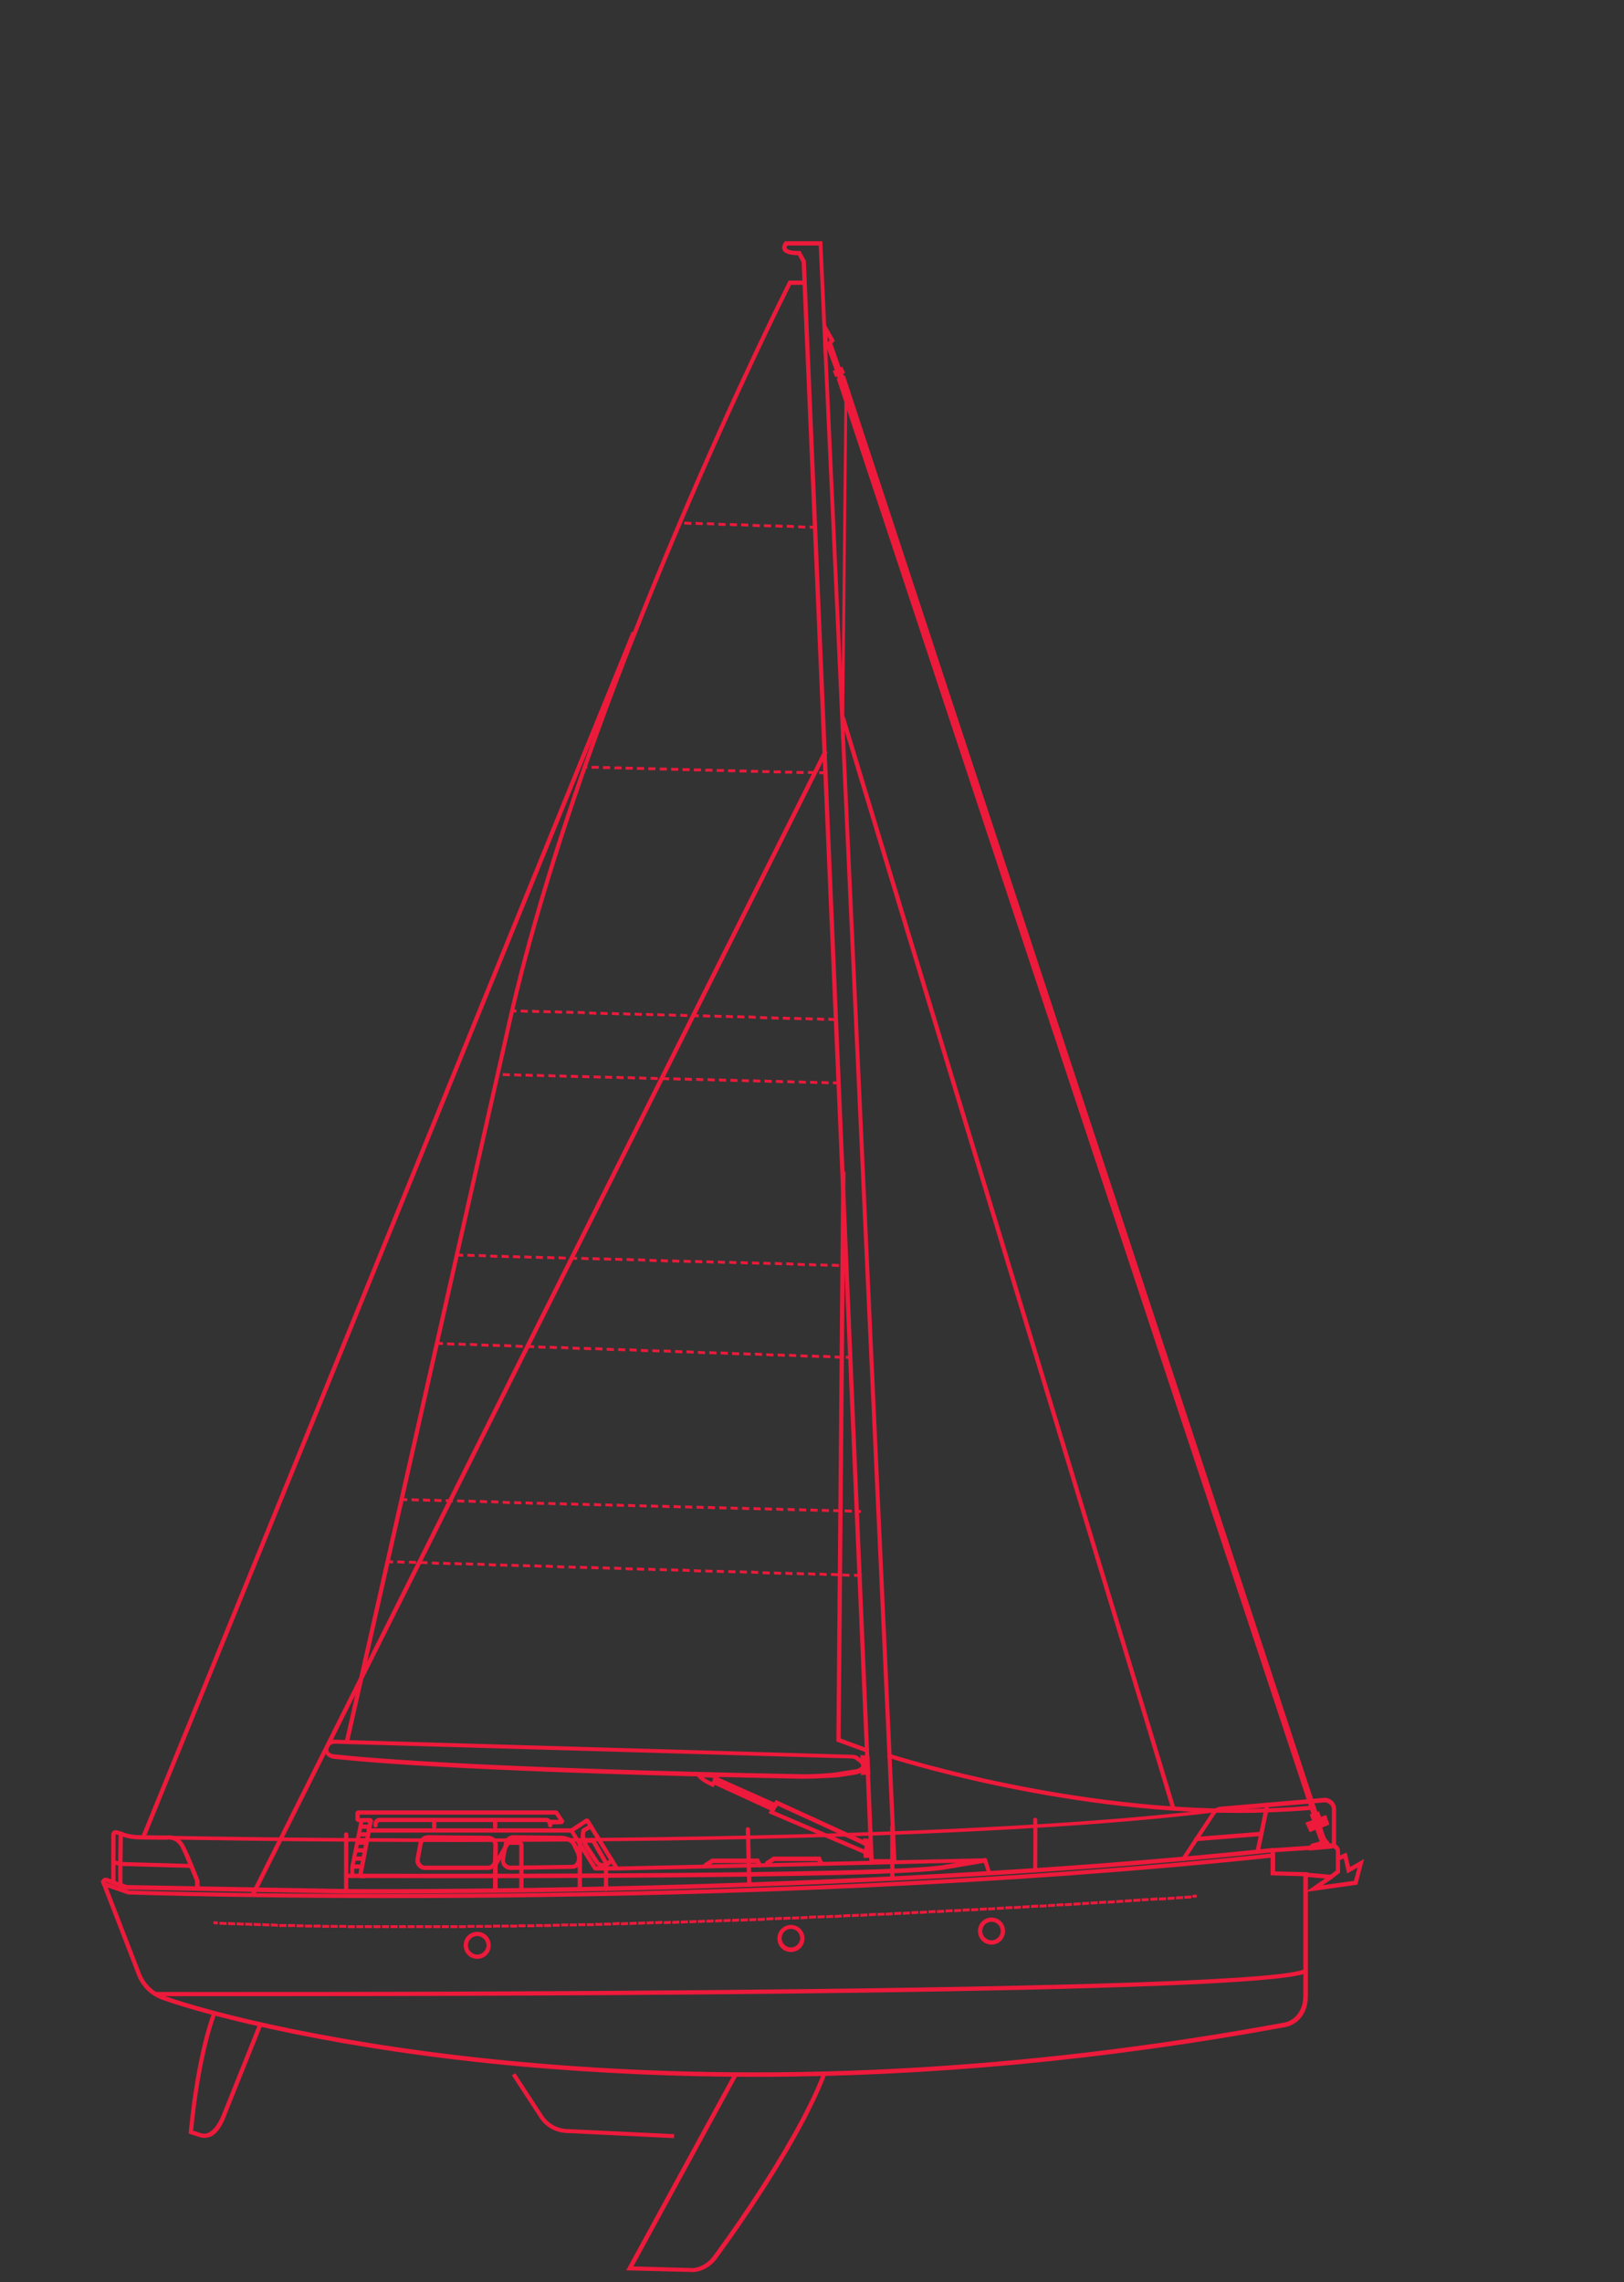 <?xml version="1.0" encoding="UTF-8"?>
<!-- Generator: Adobe Illustrator 26.0.1, SVG Export Plug-In . SVG Version: 6.00 Build 0)  -->
<svg xmlns="http://www.w3.org/2000/svg" xmlns:xlink="http://www.w3.org/1999/xlink" version="1.1" x="0px" y="0px" viewBox="0 0 570 800.8" style="enable-background:new 0 0 570 800.8;" xml:space="preserve">
<rect x="0" y="0" width="570" height="800.8" fill="#333333" stroke="none"/>
<style type="text/css">
	.st0{fill:#ED1A3B;stroke:#ED1A3B;stroke-width:0.5;stroke-miterlimit:10;}
	.st1{fill:none;stroke:#ED1A3B;stroke-width:0.5;stroke-linecap:round;stroke-linejoin:bevel;stroke-miterlimit:10;}
	.st2{fill:none;stroke:#ED1A3B;stroke-width:0.5;stroke-miterlimit:10;}
	.st3{fill:#FFFFFF;stroke:#ED1A3B;stroke-width:0.5;stroke-miterlimit:10;}
</style>
<g id="Layer_1">
</g>
<g id="Layer_2">
	<path class="st0" d="M265,728.5c-27.2,0-54.1-1.2-80.5-3.5c-64.7-5.7-110.5-17.5-127.4-23.5c-4.1-1.5-7.3-4.6-8.8-8.6l-12.6-32.6   l9.6,3.3c5,0.2,212.4,6.9,401.4-13l0.6-0.1v6.4l11.5,0.3v43.1c0,1.5-0.2,2.7-0.5,3.9c-1.9,6.3-7.5,6.9-7.5,6.9   C387.7,722.7,325.5,728.5,265,728.5z M37.4,661.9l11.8,30.6c1.4,3.7,4.4,6.7,8.2,8c16.8,6,62.6,17.7,127.1,23.4   c85.3,7.6,174.8,2.9,266-13.9c0.2,0,5-0.6,6.7-6.2c0.3-1.1,0.5-2.2,0.5-3.6v-42.1l-11.5-0.3v-6.2c-190.2,20-399,13-401.1,12.9   l-0.1,0L37.4,661.9z"></path>
	<path class="st0" d="M467.3,659.1l-9.2-0.8l0.1-1l8.8,0.8l2.1-1.6v-6.7c0-0.1,0.1-0.8-0.5-1.2c-0.7-0.6-2.4-0.6-4.6,0l-0.1,0   l-16.7,1.1v1.4h-1v-2.3l17.6-1.2c2.6-0.8,4.5-0.7,5.5,0.2c0.9,0.8,0.8,2,0.8,2l0,7.2L467.3,659.1z"></path>
	<path class="st0" d="M133.3,664.2c-7.4,0-11.5,0-11.8,0l-76.9-1.4c-1.1-0.2-6.6-2.3-7.4-2.7c-0.2,0-0.3,0.1-0.3,0.1   c-0.1,0.1,0,0.5,0.1,0.6l-0.9,0.5c-0.1-0.1-0.5-0.9-0.1-1.6c0.2-0.3,0.5-0.6,1.2-0.6l0.1,0l0.1,0c1.8,0.7,6.5,2.5,7.3,2.6l76.8,1.4   c1.7,0,175.3,1.4,325.2-14.4l0.1,1C319.4,663.2,174.9,664.2,133.3,664.2z"></path>
	<path class="st0" d="M69.7,662.7h-1v-2.6c0,0,0-0.1,0-0.1c-1-2.5-3.4-8.6-5-11.8c-1.8-3.5-5-3-5.1-2.9c-0.1,0-5.2,0-9.6-0.1   c-4.1-0.1-6.3-1.1-6.7-1.4l-0.1,0l-1.5-0.4c-0.2,0-0.3,0-0.3,0.1c-0.1,0.1-0.1,0.2-0.1,0.3v16.8h-1v-16.8c0-0.4,0.2-0.8,0.5-1.1   c0.3-0.3,0.8-0.3,1.2-0.2l1.5,0.4c0.1,0,0.2,0.1,0.3,0.1c0.3,0.2,2.3,1.1,6.2,1.2c4.4,0.1,9.5,0.1,9.5,0.1c0,0,4-0.7,6.1,3.5   c1.7,3.2,4.1,9.4,5.1,11.9c0.1,0.2,0.1,0.3,0.1,0.5V662.7z"></path>
	<path class="st0" d="M42.2,662c-0.4-0.2-0.7-0.3-0.3-18.6l1,0c-0.1,6.5-0.3,17.1-0.1,17.9l-0.4,0.1L42.2,662z"></path>
	<path class="st0" d="M67.1,655.2l-24.8-0.7c-0.8-0.2-2.3-0.5-2.7-0.5v-1c0.6,0,2.5,0.5,2.8,0.6l24.6,0.7L67.1,655.2z"></path>
	<path class="st0" d="M121.5,664.2c-0.3,0-0.5-0.2-0.5-0.5v-20c0-0.3,0.2-0.5,0.5-0.5s0.5,0.2,0.5,0.5v20   C122,663.9,121.8,664.2,121.5,664.2z"></path>
	<path class="st0" d="M173.8,664c-0.3,0-0.5-0.2-0.5-0.5v-9c0-0.2,0.1-0.4,0.2-0.6l4.1-7.1c0.2-0.4,0.7-0.7,1.2-0.7h3.4   c0.7,0,1.3,0.6,1.3,1.3v15.5c0,0.3-0.2,0.5-0.5,0.5s-0.5-0.2-0.5-0.5v-15.5c0-0.2-0.1-0.3-0.3-0.3h-3.4c-0.1,0-0.2,0.1-0.3,0.2   l-4.1,7.1c0,0,0,0.1,0,0.2v9C174.3,663.7,174.1,664,173.8,664z"></path>
	<path class="st0" d="M203.5,663.5c-0.3,0-0.5-0.2-0.5-0.5v-16.3c0-0.7,0.6-1.3,1.3-1.3h3.4c0.5,0,0.9,0.2,1.2,0.7l4.1,7.1   c0.1,0.2,0.2,0.4,0.2,0.7v9c0,0.3-0.2,0.5-0.5,0.5s-0.5-0.2-0.5-0.5v-9c0-0.1,0-0.1-0.1-0.2l-4.1-7.1c-0.1-0.1-0.2-0.2-0.3-0.2   h-3.4c-0.2,0-0.3,0.1-0.3,0.3V663C204,663.3,203.7,663.5,203.5,663.5z"></path>
	<path class="st0" d="M263,661.9c-0.3,0-0.5-0.2-0.5-0.5l-0.5-19.5c0-0.3,0.2-0.5,0.5-0.5c0.2,0,0.5,0.2,0.5,0.5l0.5,19.5   C263.5,661.6,263.3,661.8,263,661.9C263,661.9,263,661.9,263,661.9z"></path>
	<path class="st0" d="M313.2,659.7c-0.3,0-0.5-0.2-0.5-0.5V641c0-0.3,0.2-0.5,0.5-0.5s0.5,0.2,0.5,0.5v18.3   C313.7,659.5,313.5,659.7,313.2,659.7z"></path>
	<path class="st0" d="M363.4,656.7C363.4,656.7,363.4,656.7,363.4,656.7c-0.3,0-0.5-0.2-0.5-0.5c0-6.7,0.1-16.9,0-17.5   c-0.1-0.3,0.1-0.5,0.3-0.6c0.3-0.1,0.6,0.1,0.6,0.4c0,0.1,0.1,0.3,0,17.7C363.9,656.5,363.7,656.7,363.4,656.7z"></path>
	<path class="st0" d="M415.4,652.8c-0.1,0-0.2,0-0.3-0.1c-0.2-0.2-0.3-0.5-0.1-0.7l10.6-16.1c0.6-1,1.7-1.6,2.8-1.7l36.3-3.1   c1-0.1,2.1,0.3,2.8,1c0.8,0.7,1.2,1.7,1.2,2.8v12.7c0,0.3-0.2,0.5-0.5,0.5s-0.5-0.2-0.5-0.5v-12.7c0-0.8-0.3-1.5-0.9-2   c-0.6-0.5-1.3-0.8-2.1-0.7l-36.3,3.1c-0.8,0.1-1.6,0.5-2.1,1.2l-10.6,16.1C415.7,652.7,415.5,652.8,415.4,652.8z"></path>
	<path class="st0" d="M441.4,650.3c0,0-0.1,0-0.1,0c-0.3-0.1-0.4-0.3-0.4-0.6l3.4-16.5c0.1-0.3,0.3-0.4,0.6-0.4   c0.3,0.1,0.4,0.3,0.4,0.6l-3.4,16.5C441.8,650.1,441.6,650.3,441.4,650.3z"></path>
	<path class="st0" d="M419.9,645.8c-0.3,0-0.5-0.2-0.5-0.5c0-0.3,0.2-0.5,0.5-0.5l22.8-1.8c0.2,0,0.5,0.2,0.5,0.5   c0,0.3-0.2,0.5-0.5,0.5L419.9,645.8C420,645.8,420,645.8,419.9,645.8z"></path>
	<path class="st0" d="M158.7,658.8c-20.6,0-35.1-0.1-37.2-0.1c-0.3,0-0.5-0.2-0.5-0.5c0-0.3,0.2-0.5,0.5-0.5c0,0,0,0,0,0   c1.9,0,192.9,0.7,210.6-3.2l6.9-1.2l-122.5,2.8c0,0,0,0,0,0h-7.6l-0.4-0.2l-8.3-13.3l0.1-0.7l5.5-3.6l0.7,0.2l10.3,16.7l129.1-2.9   l0.1,1l-13.6,2.3C319.3,658.4,215.8,658.8,158.7,658.8z M209.1,655.1h6.5l-9.7-15.7l-4.7,3.1L209.1,655.1z"></path>
	<path class="st0" d="M347.3,657.8c-0.2,0-0.4-0.1-0.5-0.4l-1.5-4.6c-0.1-0.3,0.1-0.5,0.3-0.6c0.3-0.1,0.5,0.1,0.6,0.3l1.4,4.6   c0.1,0.3-0.1,0.5-0.3,0.6C347.4,657.8,347.3,657.8,347.3,657.8z"></path>
	<path class="st0" d="M126.4,658.8C126.3,658.8,126.3,658.8,126.4,658.8c-0.4-0.1-0.5-0.3-0.5-0.6l3.1-16l0.5-0.4h71   c0.3,0,0.5,0.2,0.5,0.5s-0.2,0.5-0.5,0.5h-70.6l-3,15.6C126.8,658.6,126.6,658.8,126.4,658.8z"></path>
	<path class="st0" d="M193.1,641c-0.3,0-0.5-0.2-0.5-0.5v-0.4c0-0.5-0.4-1-1-1h-58.3c-0.5,0-1,0.4-1,1v0.4c0,0.3-0.2,0.5-0.5,0.5   s-0.5-0.2-0.5-0.5v-0.4c0-1.1,0.9-2,2-2h58.3c1.1,0,2,0.9,2,2v0.4C193.6,640.8,193.4,641,193.1,641z"></path>
	<path class="st0" d="M123.7,658.8c-0.3,0-0.5-0.2-0.5-0.5v-3.2l3.3-16.5l0.5-0.4h3.2l0.5,0.6l-0.8,3.6c-0.1,0.3-0.3,0.4-0.6,0.4   c-0.3-0.1-0.4-0.3-0.4-0.6l0.6-3h-2.2l-3.2,16l0,3.1C124.2,658.6,124,658.8,123.7,658.8z"></path>
	<path class="st0" d="M152.4,641.5c-0.3,0-0.5-0.2-0.5-0.5v-2.3c0-0.3,0.2-0.5,0.5-0.5s0.5,0.2,0.5,0.5v2.3   C152.9,641.3,152.7,641.5,152.4,641.5z"></path>
	<path class="st0" d="M173.8,641.5c-0.3,0-0.5-0.2-0.5-0.5v-2.3c0-0.3,0.2-0.5,0.5-0.5s0.5,0.2,0.5,0.5v2.3   C174.3,641.3,174.1,641.5,173.8,641.5z"></path>
	<path class="st1" d="M127,638.7"></path>
	<path class="st0" d="M195,639.9c-2.5,0-2.5,0-2.6-0.3c-0.1-0.2,0-0.5,0.2-0.7c0.1,0,0.2-0.1,0.3-0.1c0.2,0,2.1,0,3.7,0l-1.6-2.3   h-69v1.6h0.2c0.3,0,0.5,0.2,0.5,0.5s-0.2,0.5-0.5,0.5h-0.7l-0.5-0.5v-2.6l0.5-0.5h69.7l0.4,0.2l2.2,3.3l-0.4,0.8   C196.5,639.9,195.7,639.9,195,639.9z"></path>
	<g>
		<g>
			
				<rect x="75.6" y="674.2" transform="matrix(6.010830e-02 -0.998 0.998 6.010830e-02 -602.234 709.844)" class="st0" width="0.5" height="1"></rect>
			<path class="st0" d="M143.3,676.3v-0.5l2,0l0,0.5L143.3,676.3z M142.3,676.3l-2,0l0-0.5l1.9,0L142.3,676.3z M139.3,676.3l-2,0     l0-0.5l2,0L139.3,676.3z M146.3,676.3l0-0.5l2,0l0,0.5L146.3,676.3z M136.3,676.3l-2,0l0-0.5l2,0L136.3,676.3z M149.3,676.3     l0-0.5l2,0l0,0.5L149.3,676.3z M133.3,676.3l-2,0l0-0.5l2,0L133.3,676.3z M152.3,676.3l0-0.5l2,0l0,0.5L152.3,676.3z      M130.3,676.3l-2,0l0-0.5l2,0L130.3,676.3z M155.3,676.3l0-0.5l2,0l0,0.5L155.3,676.3z M127.3,676.3l-2,0l0-0.5l2,0L127.3,676.3z      M158.3,676.3l0-0.5l2,0l0,0.5L158.3,676.3z M124.3,676.3l-2,0l0-0.5l2,0L124.3,676.3z M161.3,676.3l0-0.5l2,0l0,0.5L161.3,676.3     z M164.3,676.2l0-0.5l2,0l0,0.5L164.3,676.2z M121.3,676.2l-2,0l0-0.5l2,0L121.3,676.2z M167.3,676.2l0-0.5l2,0l0,0.5     L167.3,676.2z M118.3,676.2c-0.7,0-1.3,0-2,0l0-0.5c0.7,0,1.3,0,2,0L118.3,676.2z M170.3,676.2l0-0.5l2,0l0,0.5L170.3,676.2z      M115.3,676.2l-2,0l0-0.5l2,0L115.3,676.2z M173.3,676.1l0-0.5l2,0l0,0.5L173.3,676.1z M112.3,676.1l-2,0l0-0.5l2,0L112.3,676.1z      M176.3,676.1l0-0.5l2,0l0,0.5L176.3,676.1z M109.3,676.1l-2,0l0-0.5l2,0L109.3,676.1z M179.3,676.1l0-0.5l2,0l0,0.5L179.3,676.1     z M182.3,676l-0.1-0.5l2,0l0,0.5L182.3,676z M106.3,676l-2,0l0-0.5l2,0L106.3,676z M185.3,676l0-0.5l2,0l0,0.5L185.3,676z      M103.3,675.9l-2,0l0-0.5l2,0L103.3,675.9z M188.3,675.9l0-0.5l2,0l0,0.5L188.3,675.9z M100.3,675.9l-2,0l0-0.5l2,0L100.3,675.9z      M191.2,675.9l0-0.5l2,0l0,0.5L191.2,675.9z M194.2,675.8l0-0.5l2,0l0,0.5L194.2,675.8z M97.3,675.8l-2-0.1l0-0.5l2,0.1     L97.3,675.8z M197.2,675.7l0-0.5l2,0l0,0.5L197.2,675.7z M94.3,675.7l-2-0.1l0-0.5l2,0.1L94.3,675.7z M200.2,675.7l0-0.5l2,0     l0,0.5L200.2,675.7z M203.2,675.6l0-0.5l2,0l0,0.5L203.2,675.6z M91.3,675.6l-2-0.1l0-0.5l2,0.1L91.3,675.6z M206.2,675.6l0-0.5     l2,0l0,0.5L206.2,675.6z M88.3,675.5l-2-0.1l0-0.5l2,0.1L88.3,675.5z M209.2,675.5l0-0.5l2,0l0,0.5L209.2,675.5z M212.2,675.4     l0-0.5l2,0l0,0.5L212.2,675.4z M85.3,675.4c-0.7,0-1.4-0.1-2-0.1l0-0.5c0.6,0,1.3,0.1,2,0.1L85.3,675.4z M215.2,675.3l0-0.5     l2-0.1l0,0.5L215.2,675.3z M82.3,675.3l-2-0.1l0-0.5l2,0.1L82.3,675.3z M218.2,675.3l0-0.5l2-0.1l0,0.5L218.2,675.3z      M221.2,675.2l0-0.5l2-0.1l0,0.5L221.2,675.2z M79.3,675.2c-0.8,0-1.4-0.1-2-0.1l0-0.5c0.5,0,1.2,0.1,2,0.1L79.3,675.2z      M224.2,675.1l0-0.5l2-0.1l0,0.5L224.2,675.1z M227.2,675l0-0.5l2-0.1l0,0.5L227.2,675z M230.2,674.9l0-0.5l2-0.1l0,0.5     L230.2,674.9z M233.2,674.9l0-0.5l2-0.1l0,0.5L233.2,674.9z M236.2,674.8l0-0.5l2-0.1l0,0.5L236.2,674.8z M239.2,674.7l0-0.5     l2-0.1l0,0.5L239.2,674.7z M242.2,674.6l0-0.5l2-0.1l0,0.5L242.2,674.6z M245.2,674.5l0-0.5l2-0.1l0,0.5L245.2,674.5z      M248.2,674.4l0-0.5l2-0.1l0,0.5L248.2,674.4z M251.2,674.3l0-0.5l2-0.1l0,0.5L251.2,674.3z M254.2,674.2l0-0.5l2-0.1l0,0.5     L254.2,674.2z M257.2,674.1l0-0.5l2-0.1l0,0.5L257.2,674.1z M260.2,674l0-0.5l2-0.1l0,0.5L260.2,674z M263.2,673.9l0-0.5l2-0.1     l0,0.5L263.2,673.9z M266.2,673.8l0-0.5l2-0.1l0,0.5L266.2,673.8z M269.2,673.6l0-0.5l2-0.1l0,0.5L269.2,673.6z M272.2,673.5     l0-0.5l2-0.1l0,0.5L272.2,673.5z M275.2,673.4l0-0.5l2-0.1l0,0.5L275.2,673.4z M278.2,673.3l0-0.5l2-0.1l0,0.5L278.2,673.3z      M281.2,673.2l0-0.5l2-0.1l0,0.5L281.2,673.2z M284.2,673l0-0.5l2-0.1l0,0.5L284.2,673z M287.2,672.9l0-0.5l2-0.1l0,0.5     L287.2,672.9z M290.2,672.8l0-0.5l2-0.1l0,0.5L290.2,672.8z M293.2,672.7l0-0.5l2-0.1l0,0.5L293.2,672.7z M296.2,672.5l0-0.5     l2-0.1l0,0.5L296.2,672.5z M299.2,672.4l0-0.5l2-0.1l0,0.5L299.2,672.4z M302.2,672.3l0-0.5l2-0.1l0,0.5L302.2,672.3z      M305.2,672.1l0-0.5l2-0.1l0,0.5L305.2,672.1z M308.2,672l0-0.5l2-0.1l0,0.5L308.2,672z M311.1,671.9l0-0.5l2-0.1l0,0.5     L311.1,671.9z M314.1,671.7l0-0.5l2-0.1l0,0.5L314.1,671.7z M317.1,671.6l0-0.5l2-0.1l0,0.5L317.1,671.6z M320.1,671.4l0-0.5     l2-0.1l0,0.5L320.1,671.4z M323.1,671.3l0-0.5l2-0.1l0,0.5L323.1,671.3z M326.1,671.1l0-0.5l2-0.1l0,0.5L326.1,671.1z M329.1,671     l0-0.5l2-0.1l0,0.5L329.1,671z M332.1,670.8l0-0.5l2-0.1l0,0.5L332.1,670.8z M335.1,670.7l0-0.5l2-0.1l0,0.5L335.1,670.7z      M338.1,670.5l0-0.5l2-0.1l0,0.5L338.1,670.5z M341.1,670.4l0-0.5l2-0.1l0,0.5L341.1,670.4z M344.1,670.2l0-0.5l2-0.1l0,0.5     L344.1,670.2z M347.1,670.1l-0.1-0.5l2-0.1l0,0.5L347.1,670.1z M350.1,669.9l0-0.5l2-0.1l0,0.5L350.1,669.9z M353.1,669.7l0-0.5     l2-0.1l0,0.5L353.1,669.7z M356.1,669.6l0-0.5l2-0.1l0,0.5L356.1,669.6z M359.1,669.4l0-0.5l2-0.1l0,0.5L359.1,669.4z      M362.1,669.2l0-0.5l2-0.1l0,0.5L362.1,669.2z M365.1,669.1l0-0.5l2-0.1l0,0.5L365.1,669.1z M368.1,668.9l0-0.5l2-0.1l0,0.5     L368.1,668.9z M371,668.7l0-0.5l2-0.1l0,0.5L371,668.7z M374,668.6l0-0.5l2-0.1l0,0.5L374,668.6z M377,668.4l0-0.5l2-0.1l0,0.5     L377,668.4z M380,668.2l0-0.5l2-0.1l0,0.5L380,668.2z M383,668l0-0.5l2-0.1l0,0.5L383,668z M386,667.8l0-0.5l2-0.1l0,0.5     L386,667.8z M389,667.7l0-0.5l2-0.1l0,0.5L389,667.7z M392,667.5l0-0.5l2-0.1l0,0.5L392,667.5z M395,667.3l0-0.5l2-0.1l0,0.5     L395,667.3z M398,667.1l0-0.5l2-0.1l0,0.5L398,667.1z M401,666.9l-0.1-0.5l2-0.1l0,0.5L401,666.9z M404,666.7l0-0.5l2-0.1l0,0.5     L404,666.7z M407,666.6l0-0.5l2-0.1l0,0.5L407,666.6z M410,666.4l0-0.5l2-0.1l0,0.5L410,666.4z M413,666.2l0-0.5l2-0.1l0,0.5     L413,666.2z M415.9,666l0-0.5l2-0.1l0,0.5L415.9,666z"></path>
			
				<rect x="418.9" y="665.3" transform="matrix(0.998 -5.849342e-02 5.849342e-02 0.998 -38.21 25.674)" class="st0" width="1" height="0.5"></rect>
		</g>
	</g>
	<path class="st0" d="M167.5,687.1c-2.5,0-4.5-2-4.5-4.5s2-4.5,4.5-4.5s4.5,2,4.5,4.5S170,687.1,167.5,687.1z M167.5,679.1   c-2,0-3.5,1.6-3.5,3.5s1.6,3.5,3.5,3.5s3.5-1.6,3.5-3.5S169.4,679.1,167.5,679.1z"></path>
	<path class="st0" d="M277.6,684.7c-2.5,0-4.5-2-4.5-4.5s2-4.5,4.5-4.5s4.5,2,4.5,4.5S280.1,684.7,277.6,684.7z M277.6,676.6   c-2,0-3.5,1.6-3.5,3.5s1.6,3.5,3.5,3.5s3.5-1.6,3.5-3.5S279.6,676.6,277.6,676.6z"></path>
	<path class="st0" d="M348,682.1c-2.5,0-4.5-2-4.5-4.5s2-4.5,4.5-4.5s4.5,2,4.5,4.5S350.5,682.1,348,682.1z M348,674.1   c-2,0-3.5,1.6-3.5,3.5s1.6,3.5,3.5,3.5s3.5-1.6,3.5-3.5S350,674.1,348,674.1z"></path>
	<path class="st0" d="M71.7,749.9c-1,0-1.6-0.3-1.7-0.3l-3.5-1.1l0-0.4c2.8-28.7,8.2-41.7,8.3-41.9l0.9,0.4   c-0.1,0.1-5.4,13-8.2,41.2l2.8,0.9c0.1,0,1.3,0.6,2.9-0.1c2-0.9,3.8-3.4,5.2-7.2l12.5-31.2l0.9,0.4l-12.5,31.2   c-1.5,4.2-3.4,6.9-5.7,7.8C72.9,749.8,72.3,749.9,71.7,749.9z"></path>
	<path class="st2" d="M289.3,727.6"></path>
	<path class="st0" d="M243.3,797C243.3,797,243.3,797,243.3,797l-23.1-0.6l37.5-68.7l0.9,0.5l-36.7,67.3l21.4,0.6   c0,0,3.8-0.1,6.9-3.9c0.3-0.4,28.3-37.9,38.6-64.6l0.9,0.4c-10.3,26.9-38.4,64.5-38.7,64.9C247.7,796.9,243.5,797,243.3,797z"></path>
	<path class="st2" d="M289.3,727.6"></path>
	<path class="st0" d="M129.7,641.5c-1.4,0-3-0.1-3.2,0l-0.4-0.9c0.1-0.1,0.3-0.2,3.6-0.1L129.7,641.5z"></path>
	<path class="st0" d="M129.3,644.2c-1.4,0-3-0.1-3.2,0l-0.4-0.9c0.1-0.1,0.3-0.2,3.6-0.1L129.3,644.2z"></path>
	<path class="st0" d="M128.4,649.8c-1.4,0-3-0.1-3.2,0l-0.4-0.9c0.1-0.1,0.3-0.2,3.6-0.1L128.4,649.8z"></path>
	<path class="st0" d="M127.6,652.7c-1.4,0-3-0.1-3.2,0l-0.4-0.9c0.1-0.1,0.3-0.2,3.6-0.1L127.6,652.7z"></path>
	<path class="st0" d="M127.3,655.5c-1.4,0-3-0.1-3.2,0l-0.4-0.9c0.1-0.1,0.3-0.2,3.6-0.1L127.3,655.5z"></path>
	<path class="st0" d="M128.7,647.1c-1.4,0-3-0.1-3.2,0l-0.4-0.9c0.1-0.1,0.3-0.2,3.6-0.1L128.7,647.1z"></path>
	<path class="st0" d="M171.2,655.9h-22c-0.9,0-1.8-0.4-2.4-1.1c-0.6-0.7-0.9-1.6-0.7-2.6l1-5.4c0.3-1.5,1.6-2.6,3.1-2.6l21.2,0.2   c0.8,0,1.6,0.3,2.2,0.9c0.6,0.6,0.9,1.4,0.9,2.3l-0.1,5.3C174.3,654.5,172.9,655.9,171.2,655.9z M150.2,645.2c-1,0-1.9,0.7-2.1,1.8   l-1,5.4c-0.1,0.6,0.1,1.3,0.5,1.7c0.4,0.5,1,0.8,1.6,0.8h22c1.2,0,2.1-0.9,2.1-2.1l0.1-5.3c0-0.6-0.2-1.1-0.6-1.5   c-0.4-0.4-0.9-0.6-1.5-0.6L150.2,645.2C150.2,645.2,150.2,645.2,150.2,645.2z"></path>
	<path class="st0" d="M179.2,655.9c-0.9,0-1.8-0.4-2.4-1.1c-0.6-0.7-0.8-1.6-0.7-2.6l1-5.4c0.3-1.5,1.6-2.6,3.1-2.6c0,0,0,0,0,0   l16.6,0.2c1.3,0,4.1,0.5,5.1,2.4l1.5,3.1c0.6,1.3,0.7,2.7,0.1,3.8c-0.4,0.9-1,1.5-1.8,1.7c-0.3,0.1-0.5,0.1-0.8,0.1L179.2,655.9z    M180.1,645.2c-1,0-1.9,0.7-2.1,1.8l-1,5.4c-0.1,0.6,0.1,1.3,0.5,1.7c0.4,0.5,1,0.8,1.6,0.8l21.6-0.3c0.2,0,0.4,0,0.6-0.1   c0.5-0.1,0.9-0.5,1.2-1.2c0.4-0.9,0.3-2-0.1-3l-1.5-3.1c-0.7-1.3-2.9-1.8-4.2-1.8L180.1,645.2C180.1,645.2,180.1,645.2,180.1,645.2   z"></path>
	<path class="st0" d="M161.2,646.1c-58.7,0-102.2-0.9-102.8-0.9l0-0.8c0.7,0,66,1.4,144.7,0.8c72.6-0.6,171.8-3,231.7-11.3l0.1,0.7   c-60,8.3-159.2,10.8-231.8,11.3C188.6,646,174.5,646.1,161.2,646.1z"></path>
	<path class="st0" d="M211.6,655c-1.4,0-2.3-1-2.4-1.1l-3.5-5.2c-2.6-3.9-1.3-6.6-1.3-6.7l0.1-0.1l2.6-1.5c0.2-0.1,0.5,0,0.7,0.2   s0,0.5-0.2,0.7l-2.3,1.3c-0.2,0.5-0.7,2.5,1.3,5.5l3.4,5.2l0,0c0,0,0.6,0.7,1.6,0.7c0,0,0,0,0,0c0.9,0,1.8-0.6,2.7-1.7   c0.2-0.2,0.5-0.2,0.7-0.1c0.2,0.2,0.2,0.5,0.1,0.7C214,654.4,212.8,655,211.6,655C211.6,655,211.6,655,211.6,655z"></path>
	<path class="st0" d="M266.5,655c-0.2,0-0.4-0.1-0.5-0.3l-0.5-1.2h-15.3l-2.3,1.4c-0.2,0.1-0.5,0.1-0.7-0.2   c-0.1-0.2-0.1-0.5,0.2-0.7l2.5-1.6h16.3l0.8,1.8c0.1,0.3,0,0.5-0.3,0.7C266.6,655,266.5,655,266.5,655z"></path>
	<path class="st0" d="M288.1,654.3c-0.2,0-0.4-0.1-0.5-0.3l-0.5-1.2h-15.3l-2.3,1.4c-0.2,0.1-0.5,0.1-0.7-0.2   c-0.1-0.2-0.1-0.5,0.2-0.7l2.5-1.6h16.3l0.8,1.8c0.1,0.3,0,0.5-0.3,0.7C288.3,654.3,288.2,654.3,288.1,654.3z"></path>
	<path class="st0" d="M314.4,653.6h-9L304,619L281.6,91.9l-1.4-2.6c-3,0-4.8-0.6-5.3-1.7c-0.5-1.2,0.6-2.5,0.6-2.5l0.1-0.2h12.8   l0,0.5L314.4,653.6z M306.4,652.6h7L287.6,85.9h-11.4c-0.2,0.3-0.5,0.8-0.3,1.3c0.2,0.3,0.9,1.2,4.6,1.1l0.3,0l1.8,3.3l0,0.1   L306.4,652.6z"></path>
	<path class="st0" d="M282.2,623.9c-0.4,0-0.8,0-1.1,0c-108.5-2.1-150.1-5.5-162.9-6.9l-0.4,0c-2.7-0.3-3.5-1.6-3.6-2.7   c-0.1-0.9,0.2-1.8,0.8-2.5c0.7-0.7,1.6-1.2,2.7-1.1l181.7,5.3c0.6,0,1.2,0.2,1.7,0.6c1.9,1.3,2.8,2.4,2.6,3.5   c-0.2,1.4-2.1,2-2.9,2.2c-0.1,0-0.2,0-0.3,0.1l-6.3,1C291.3,623.6,285.7,623.9,282.2,623.9z M117.4,611.6c-0.7,0-1.4,0.3-1.8,0.8   c-0.4,0.5-0.6,1.1-0.6,1.7c0,0.4,0.2,1.6,2.7,1.8l0.4,0c12.8,1.4,54.4,4.8,162.8,6.9c3.2,0.1,9.9-0.2,12.9-0.7l6.3-1   c0.1,0,0.1,0,0.2,0c1-0.2,2.1-0.7,2.2-1.4c0.1-0.4-0.1-1.2-2.2-2.5c-0.4-0.2-0.8-0.4-1.2-0.4L117.4,611.6   C117.5,611.6,117.5,611.6,117.4,611.6z"></path>
	<path class="st0" d="M303.4,651.7l-0.2-2.3h0.7v-1.8l-0.9-0.4l0.2-1.9l2.6,0.3l0.3,6L303.4,651.7z M304.3,650.3l0,0.3l0.8,0   l-0.2-3.7v3.5H304.3z M304.1,646.5l0.8,0.4l0-0.5l-0.8-0.1L304.1,646.5z"></path>
	<path class="st0" d="M302.4,622.6l0.1-2.2l0.5-0.1v-1.9l-0.9-0.4l0.2-1.9l2.6,0.3l0.3,6L302.4,622.6z M303.4,621.2l0,0.3l0.8,0   l-0.2-3.7v3.4L303.4,621.2z M303.1,617.4l0.8,0.4l0-0.5l-0.8-0.1L303.1,617.4z"></path>
	<path class="st0" d="M304.1,650.6l-34-14.5l0.5-1l-19.8-9.1l-0.5,0.8l-0.4-0.2c-0.4-0.2-4.2-1.8-5.1-3.6l-0.4-0.7l5.5,0.1l2.5,0.8   l-0.5,0.7l19.9,8.9l0.6-0.9l0.4,0.2l32.1,14.7L304.1,650.6z M271.5,635.7l31.9,13.6l0.4-1.8l-30.9-14.2l-0.6,0.9l-21.9-9.8l0.4-0.6   l-1.1-0.3l-3.4-0.1c0.9,0.9,2.6,1.8,3.6,2.2l0.5-0.8l21.6,9.8L271.5,635.7z"></path>
	<path class="st0" d="M122.2,611.5l-1-0.2l57.4-253.8c26.6-116.5,97.5-257.1,98.2-258.5l0.1-0.3l5.5,0l0,1l-4.9,0   c-3.5,7-72,144.2-98,258L122.2,611.5z"></path>
	<path class="st0" d="M289.3,123.2l-0.2-10l3.6,6.3L289.3,123.2z M290.2,117.1l0.1,3.6l1.2-1.3L290.2,117.1z"></path>
	<g>
		<polygon class="st3" points="290.7,121.3 293.9,130.3 293.2,130.6 293.6,131.4 294.2,131.2 294.8,132.9 295.9,132.6 295.1,130.8     295.8,130.5 295.4,129.6 294.7,130 291.4,120.5   "></polygon>
		<path class="st0" d="M294.5,133.5l-0.6-1.7l-0.6,0.2l-0.7-1.7l0.7-0.3l-3.2-8.8l1.4-1.7l3.4,9.8l0.6-0.3l0.8,1.7l-0.7,0.3l0.8,1.8    L294.5,133.5z M294.8,131.3l0.3,1l0,0L294.8,131.3z"></path>
	</g>
	<polygon class="st0" points="296.4,132.1 294,133.1 460.7,636.9 462.3,636.4  "></polygon>
	<path class="st0" d="M461.8,641.7c0,0-2.1,1-2,0.9l-1.3-2.9l2.3-0.8l-0.8-2.1l2.8-0.9l0.7,1.9l1.8-0.6l1,2.9l-2.5,1   c0,0,1,3.9,1.8,4.6s1.7,2.7,1.7,2.7l-7.6,0.7c0,0-0.2-1.8,1.3-2.1c1.5-0.3,2.5-0.7,2.5-0.7L461.8,641.7z"></path>
	
		<rect x="237" y="199.8" transform="matrix(9.765159e-03 -1 1 9.765159e-03 93.354 494.464)" class="st0" width="118.7" height="0.5"></rect>
	<path class="st0" d="M286.4,185.3l-2-0.1l0-0.5l2,0.1L286.4,185.3z M282.4,185.2l-2-0.1l0-0.5l2,0.1L282.4,185.2z M278.4,185   l-2-0.1l0-0.5l2,0.1L278.4,185z M274.4,184.9l-2-0.1l0-0.5l2,0.1L274.4,184.9z M270.4,184.8l-2-0.1l0-0.5l2,0.1L270.4,184.8z    M266.4,184.7l-2-0.1l0-0.5l2,0.1L266.4,184.7z M262.4,184.5l-2-0.1l0-0.5l2,0.1L262.4,184.5z M258.4,184.4l-2-0.1l0-0.5l2,0.1   L258.4,184.4z M254.4,184.3l-2-0.1l0-0.5l2,0.1L254.4,184.3z M250.4,184.1l-2-0.1l0-0.5l2,0.1L250.4,184.1z M246.4,184l-2-0.1   l0-0.5l2,0.1L246.4,184z M242.4,183.9l-2-0.1l0-0.5l2,0.1L242.4,183.9z"></path>
	<path class="st0" d="M289.8,271.4l-2,0l0-0.5l2,0L289.8,271.4z M285.8,271.3l-2,0l0-0.5l2,0L285.8,271.3z M281.8,271.3l-2,0l0-0.5   l2,0L281.8,271.3z M277.8,271.2l-2,0l0-0.5l2,0L277.8,271.2z M273.8,271.1l-2,0l0-0.5l2,0L273.8,271.1z M269.8,271l-2,0l0-0.5l2,0   L269.8,271z M265.8,270.9l-2,0l0-0.5l2,0L265.8,270.9z M261.8,270.8l-2,0l0-0.5l2,0L261.8,270.8z M257.8,270.7l-2,0l0-0.5l2,0   L257.8,270.7z M253.8,270.6l-2,0l0-0.5l2,0L253.8,270.6z M249.8,270.5l-2,0l0-0.5l2,0L249.8,270.5z M245.8,270.4l-2,0l0-0.5l2,0   L245.8,270.4z M241.8,270.3l-2,0l0-0.5l2,0L241.8,270.3z M237.8,270.2l-2,0l0-0.5l2,0L237.8,270.2z M233.8,270.1l-2,0l0-0.5l2,0   L233.8,270.1z M229.8,270l-2,0l0-0.5l2,0L229.8,270z M225.8,269.9l-2,0l0-0.5l2,0L225.8,269.9z M221.8,269.8l-2,0l0-0.5l2,0   L221.8,269.8z M217.9,269.7l-2,0l0-0.5l2,0L217.9,269.7z M213.9,269.6l-2,0l0-0.5l2,0L213.9,269.6z M209.9,269.5l-2,0l0-0.5l2,0   L209.9,269.5z M205.9,269.4l-0.8,0l0-0.5l0.8,0L205.9,269.4z"></path>
	<path class="st0" d="M293,358l-2-0.1l0-0.5l2,0.1L293,358z M289,357.9l-2-0.1l0-0.5l2,0.1L289,357.9z M285,357.8l-2-0.1l0-0.5   l2,0.1L285,357.8z M281,357.7l-2-0.1l0-0.5l2,0.1L281,357.7z M277,357.6l-2-0.1l0-0.5l2,0.1L277,357.6z M273,357.5l-2-0.1l0-0.5   l2,0.1L273,357.5z M269,357.4l-2-0.1l0-0.5l2,0.1L269,357.4z M265,357.2l-2-0.1l0-0.5l2,0.1L265,357.2z M261,357.1l-2-0.1l0-0.5   l2,0.1L261,357.1z M257,357l-2-0.1l0-0.5l2,0.1L257,357z M253,356.9l-2-0.1l0-0.5l2,0.1L253,356.9z M249,356.8l-2-0.1l0-0.5l2,0.1   L249,356.8z M245,356.7l-2-0.1l0-0.5l2,0.1L245,356.7z M241,356.6l-2-0.1l0-0.5l2,0.1L241,356.6z M237,356.5l-2-0.1l0-0.5l2,0.1   L237,356.5z M233,356.4l-2-0.1l0-0.5l2,0.1L233,356.4z M229,356.3l-2-0.1l0-0.5l2,0.1L229,356.3z M225,356.2l-2-0.1l0-0.5l2,0.1   L225,356.2z M221,356.1l-2-0.1l0-0.5l2,0.1L221,356.1z M217,356l-2-0.1l0-0.5l2,0.1L217,356z M213,355.9l-2-0.1l0-0.5l2,0.1   L213,355.9z M209,355.8l-2-0.1l0-0.5l2,0.1L209,355.8z M205,355.6l-2-0.1l0-0.5l2,0.1L205,355.6z M201,355.5l-2-0.1l0-0.5l2,0.1   L201,355.5z M197,355.4l-2-0.1l0-0.5l2,0.1L197,355.4z M193,355.3l-2-0.1l0-0.5l2,0.1L193,355.3z M189,355.2l-2-0.1l0-0.5l2,0.1   L189,355.2z M185,355.1l-2-0.1l0-0.5l2,0.1L185,355.1z M181,355l-1.2,0l0-0.5l1.2,0L181,355z"></path>
	<path class="st0" d="M294.6,380.3l-2-0.1l0-0.5l2,0.1L294.6,380.3z M290.6,380.2l-2-0.1l0-0.5l2,0.1L290.6,380.2z M286.6,380.1   l-2-0.1l0-0.5l2,0.1L286.6,380.1z M282.6,380l-2-0.1l0-0.5l2,0.1L282.6,380z M278.6,379.9l-2-0.1l0-0.5l2,0.1L278.6,379.9z    M274.6,379.8l-2-0.1l0-0.5l2,0.1L274.6,379.8z M270.6,379.7l-2-0.1l0-0.5l2,0.1L270.6,379.7z M266.6,379.6l-2-0.1l0-0.5l2,0.1   L266.6,379.6z M262.6,379.5l-2-0.1l0-0.5l2,0.1L262.6,379.5z M258.6,379.4l-2-0.1l0-0.5l2,0.1L258.6,379.4z M254.6,379.3l-2-0.1   l0-0.5l2,0.1L254.6,379.3z M250.6,379.2l-2-0.1l0-0.5l2,0.1L250.6,379.2z M246.6,379.1l-2-0.1l0-0.5l2,0.1L246.6,379.1z M242.6,379   l-2-0.1l0-0.5l2,0.1L242.6,379z M238.6,378.9l-2-0.1l0-0.5l2,0.1L238.6,378.9z M234.6,378.8l-2-0.1l0-0.5l2,0.1L234.6,378.8z    M230.6,378.7l-2-0.1l0-0.5l2,0.1L230.6,378.7z M226.6,378.6l-2-0.1l0-0.5l2,0.1L226.6,378.6z M222.6,378.5l-2-0.1l0-0.5l2,0.1   L222.6,378.5z M218.6,378.4l-2-0.1l0-0.5l2,0.1L218.6,378.4z M214.6,378.3l-2-0.1l0-0.5l2,0.1L214.6,378.3z M210.6,378.2l-2-0.1   l0-0.5l2,0.1L210.6,378.2z M206.6,378.1l-2-0.1l0-0.5l2,0.1L206.6,378.1z M202.6,378l-2-0.1l0-0.5l2,0.1L202.6,378z M198.6,377.9   l-2-0.1l0-0.5l2,0.1L198.6,377.9z M194.7,377.8l-2-0.1l0-0.5l2,0.1L194.7,377.8z M190.7,377.7l-2-0.1l0-0.5l2,0.1L190.7,377.7z    M186.7,377.6l-2-0.1l0-0.5l2,0.1L186.7,377.6z M182.7,377.5l-2-0.1l0-0.5l2,0.1L182.7,377.5z M178.7,377.4l-2-0.1l0-0.5l2,0.1   L178.7,377.4z"></path>
	<path class="st0" d="M297.2,444.4l-1,0l0-0.5l1,0L297.2,444.4z M294.2,444.3l-2-0.1l0-0.5l2,0.1L294.2,444.3z M290.2,444.2l-2-0.1   l0-0.5l2,0.1L290.2,444.2z M286.2,444.1l-2-0.1l0-0.5l2,0.1L286.2,444.1z M282.2,444l-2-0.1l0-0.5l2,0.1L282.2,444z M278.2,443.8   l-2-0.1l0-0.5l2,0.1L278.2,443.8z M274.2,443.7l-2-0.1l0-0.5l2,0.1L274.2,443.7z M270.2,443.6l-2-0.1l0-0.5l2,0.1L270.2,443.6z    M266.2,443.5l-2-0.1l0-0.5l2,0.1L266.2,443.5z M262.2,443.4l-2-0.1l0-0.5l2,0.1L262.2,443.4z M258.2,443.3l-2-0.1l0-0.5l2,0.1   L258.2,443.3z M254.2,443.2l-2-0.1l0-0.5l2,0.1L254.2,443.2z M250.2,443.1l-2-0.1l0-0.5l2,0.1L250.2,443.1z M246.2,443l-2-0.1   l0-0.5l2,0.1L246.2,443z M242.2,442.9l-2-0.1l0-0.5l2,0.1L242.2,442.9z M238.2,442.8l-2-0.1l0-0.5l2,0.1L238.2,442.8z M234.2,442.7   l-2-0.1l0-0.5l2,0.1L234.2,442.7z M230.2,442.6l-2-0.1l0-0.5l2,0.1L230.2,442.6z M226.2,442.4l-2-0.1l0-0.5l2,0.1L226.2,442.4z    M222.2,442.3l-2-0.1l0-0.5l2,0.1L222.2,442.3z M218.2,442.2l-2-0.1l0-0.5l2,0.1L218.2,442.2z M214.2,442.1l-2-0.1l0-0.5l2,0.1   L214.2,442.1z M210.2,442l-2-0.1l0-0.5l2,0.1L210.2,442z M206.3,441.9l-2-0.1l0-0.5l2,0.1L206.3,441.9z M202.3,441.8l-2-0.1l0-0.5   l2,0.1L202.3,441.8z M198.3,441.7l-2-0.1l0-0.5l2,0.1L198.3,441.7z M194.3,441.6l-2-0.1l0-0.5l2,0.1L194.3,441.6z M190.3,441.5   l-2-0.1l0-0.5l2,0.1L190.3,441.5z M186.3,441.4l-2-0.1l0-0.5l2,0.1L186.3,441.4z M182.3,441.3l-2-0.1l0-0.5l2,0.1L182.3,441.3z    M178.3,441.2l-2-0.1l0-0.5l2,0.1L178.3,441.2z M174.3,441.1l-2-0.1l0-0.5l2,0.1L174.3,441.1z M170.3,440.9l-2-0.1l0-0.5l2,0.1   L170.3,440.9z M166.3,440.8l-2-0.1l0-0.5l2,0.1L166.3,440.8z M162.3,440.7l-2-0.1l0-0.5l2,0.1L162.3,440.7z"></path>
	<path class="st0" d="M298.7,476.6l-1.6-0.1l0-0.5l1.6,0.1L298.7,476.6z M295.2,476.5l-2-0.1l0-0.5l2,0.1L295.2,476.5z M291.2,476.3   l-2-0.1l0-0.5l2,0.1L291.2,476.3z M287.2,476.2l-2-0.1l0-0.5l2,0.1L287.2,476.2z M283.2,476.1l-2-0.1l0-0.5l2,0.1L283.2,476.1z    M279.2,475.9l-2-0.1l0-0.5l2,0.1L279.2,475.9z M275.2,475.8l-2-0.1l0-0.5l2,0.1L275.2,475.8z M271.2,475.7l-2-0.1l0-0.5l2,0.1   L271.2,475.7z M267.2,475.5l-2-0.1l0-0.5l2,0.1L267.2,475.5z M263.2,475.4l-2-0.1l0-0.5l2,0.1L263.2,475.4z M259.2,475.3l-2-0.1   l0-0.5l2,0.1L259.2,475.3z M255.2,475.1l-2-0.1l0-0.5l2,0.1L255.2,475.1z M251.2,475l-2-0.1l0-0.5l2,0.1L251.2,475z M247.2,474.9   l-2-0.1l0-0.5l2,0.1L247.2,474.9z M243.2,474.7l-2-0.1l0-0.5l2,0.1L243.2,474.7z M239.2,474.6l-2-0.1l0-0.5l2,0.1L239.2,474.6z    M235.2,474.4l-2-0.1l0-0.5l2,0.1L235.2,474.4z M231.2,474.3l-2-0.1l0-0.5l2,0.1L231.2,474.3z M227.2,474.2l-2-0.1l0-0.5l2,0.1   L227.2,474.2z M223.2,474l-2-0.1l0-0.5l2,0.1L223.2,474z M219.2,473.9l-2-0.1l0-0.5l2,0.1L219.2,473.9z M215.2,473.8l-2-0.1l0-0.5   l2,0.1L215.2,473.8z M211.2,473.6l-2-0.1l0-0.5l2,0.1L211.2,473.6z M207.2,473.5l-2-0.1l0-0.5l2,0.1L207.2,473.5z M203.2,473.4   l-2-0.1l0-0.5l2,0.1L203.2,473.4z M199.2,473.2l-2-0.1l0-0.5l2,0.1L199.2,473.2z M195.2,473.1l-2-0.1l0-0.5l2,0.1L195.2,473.1z    M191.2,473l-2-0.1l0-0.5l2,0.1L191.2,473z M187.2,472.8l-2-0.1l0-0.5l2,0.1L187.2,472.8z M183.2,472.7l-2-0.1l0-0.5l2,0.1   L183.2,472.7z M179.2,472.5l-2-0.1l0-0.5l2,0.1L179.2,472.5z M175.2,472.4l-2-0.1l0-0.5l2,0.1L175.2,472.4z M171.2,472.3l-2-0.1   l0-0.5l2,0.1L171.2,472.3z M167.2,472.1l-2-0.1l0-0.5l2,0.1L167.2,472.1z M163.2,472l-2-0.1l0-0.5l2,0.1L163.2,472z M159.2,471.9   l-2-0.1l0-0.5l2,0.1L159.2,471.9z M155.2,471.7l-2-0.1l0-0.5l2,0.1L155.2,471.7z"></path>
	<path class="st0" d="M301.9,530.6l-1.2,0l0-0.5l1.2,0L301.9,530.6z M298.7,530.5l-2-0.1l0-0.5l2,0.1L298.7,530.5z M294.7,530.4   l-2-0.1l0-0.5l2,0.1L294.7,530.4z M290.7,530.3l-2-0.1l0-0.5l2,0.1L290.7,530.3z M286.7,530.2l-2-0.1l0-0.5l2,0.1L286.7,530.2z    M282.7,530.1l-2-0.1l0-0.5l2,0.1L282.7,530.1z M278.7,530l-2-0.1l0-0.5l2,0.1L278.7,530z M274.7,529.9l-2-0.1l0-0.5l2,0.1   L274.7,529.9z M270.7,529.8l-2-0.1l0-0.5l2,0.1L270.7,529.8z M266.7,529.7l-2-0.1l0-0.5l2,0.1L266.7,529.7z M262.7,529.6l-2-0.1   l0-0.5l2,0.1L262.7,529.6z M258.7,529.5l-2-0.1l0-0.5l2,0.1L258.7,529.5z M254.7,529.4l-2-0.1l0-0.5l2,0.1L254.7,529.4z    M250.7,529.3l-2-0.1l0-0.5l2,0.1L250.7,529.3z M246.7,529.2l-2-0.1l0-0.5l2,0.1L246.7,529.2z M242.7,529.1l-2-0.1l0-0.5l2,0.1   L242.7,529.1z M238.7,529l-2-0.1l0-0.5l2,0.1L238.7,529z M234.7,528.9l-2-0.1l0-0.5l2,0.1L234.7,528.9z M230.7,528.8l-2-0.1l0-0.5   l2,0.1L230.7,528.8z M226.7,528.7l-2-0.1l0-0.5l2,0.1L226.7,528.7z M222.7,528.6l-2-0.1l0-0.5l2,0.1L222.7,528.6z M218.7,528.5   l-2-0.1l0-0.5l2,0.1L218.7,528.5z M214.7,528.4l-2-0.1l0-0.5l2,0.1L214.7,528.4z M210.7,528.3l-2-0.1l0-0.5l2,0.1L210.7,528.3z    M206.7,528.2l-2-0.1l0-0.5l2,0.1L206.7,528.2z M202.7,528.1l-2-0.1l0-0.5l2,0.1L202.7,528.1z M198.7,528l-2-0.1l0-0.5l2,0.1   L198.7,528z M194.7,527.9l-2-0.1l0-0.5l2,0.1L194.7,527.9z M190.7,527.8l-2-0.1l0-0.5l2,0.1L190.7,527.8z M186.7,527.7l-2-0.1   l0-0.5l2,0.1L186.7,527.7z M182.7,527.6l-2-0.1l0-0.5l2,0.1L182.7,527.6z M178.7,527.5l-2-0.1l0-0.5l2,0.1L178.7,527.5z    M174.7,527.3l-2-0.1l0-0.5l2,0.1L174.7,527.3z M170.7,527.2l-2-0.1l0-0.5l2,0.1L170.7,527.2z M166.7,527.1l-2-0.1l0-0.5l2,0.1   L166.7,527.1z M162.7,527l-2-0.1l0-0.5l2,0.1L162.7,527z M158.7,526.9l-2-0.1l0-0.5l2,0.1L158.7,526.9z M154.7,526.8l-2-0.1l0-0.5   l2,0.1L154.7,526.8z M150.7,526.7l-2-0.1l0-0.5l2,0.1L150.7,526.7z M146.7,526.6l-2-0.1l0-0.5l2,0.1L146.7,526.6z M142.7,526.5   l-2-0.1l0-0.5l2,0.1L142.7,526.5z"></path>
	<path class="st0" d="M301.9,553.1c0,0-0.7,0-1.9-0.1l0-0.5c2,0.1,2,0.1,2.1,0.1l-0.2,0.2L301.9,553.1z M297.9,553l-2-0.1l0-0.5   l2,0.1L297.9,553z M293.9,552.8l-2-0.1l0-0.5l2,0.1L293.9,552.8z M289.9,552.7l-2-0.1l0-0.5l2,0.1L289.9,552.7z M285.9,552.6   l-2-0.1l0-0.5l2,0.1L285.9,552.6z M281.9,552.5l-2-0.1l0-0.5l2,0.1L281.9,552.5z M277.9,552.4l-2-0.1l0-0.5l2,0.1L277.9,552.4z    M273.9,552.3l-2-0.1l0-0.5l2,0.1L273.9,552.3z M269.9,552.2l-2-0.1l0-0.5l2,0.1L269.9,552.2z M265.9,552l-2-0.1l0-0.5l2,0.1   L265.9,552z M261.9,551.9l-2-0.1l0-0.5l2,0.1L261.9,551.9z M257.9,551.8l-2-0.1l0-0.5l2,0.1L257.9,551.8z M253.8,551.7l-2-0.1   l0-0.5l2,0.1L253.8,551.7z M249.8,551.6l-2-0.1l0-0.5l2,0.1L249.8,551.6z M245.8,551.5l-2-0.1l0-0.5l2,0.1L245.8,551.5z    M241.8,551.3l-2-0.1l0-0.5l2,0.1L241.8,551.3z M237.8,551.2l-2-0.1l0-0.5l2,0.1L237.8,551.2z M233.8,551.1l-2-0.1l0-0.5l2,0.1   L233.8,551.1z M229.8,551l-2-0.1l0-0.5l2,0.1L229.8,551z M225.8,550.9l-2-0.1l0-0.5l2,0.1L225.8,550.9z M221.8,550.8l-2-0.1l0-0.5   l2,0.1L221.8,550.8z M217.8,550.6l-2-0.1l0-0.5l2,0.1L217.8,550.6z M213.8,550.5l-2-0.1l0-0.5l2,0.1L213.8,550.5z M209.8,550.4   l-2-0.1l0-0.5l2,0.1L209.8,550.4z M205.8,550.3l-2-0.1l0-0.5l2,0.1L205.8,550.3z M201.8,550.2l-2-0.1l0-0.5l2,0.1L201.8,550.2z    M197.8,550.1l-2-0.1l0-0.5l2,0.1L197.8,550.1z M193.8,549.9l-2-0.1l0-0.5l2,0.1L193.8,549.9z M189.8,549.8l-2-0.1l0-0.5l2,0.1   L189.8,549.8z M185.8,549.7l-2-0.1l0-0.5l2,0.1L185.8,549.7z M181.8,549.6l-2-0.1l0-0.5l2,0.1L181.8,549.6z M177.8,549.5l-2-0.1   l0-0.5l2,0.1L177.8,549.5z M173.8,549.4l-2-0.1l0-0.5l2,0.1L173.8,549.4z M169.8,549.2l-2-0.1l0-0.5l2,0.1L169.8,549.2z    M165.8,549.1l-2-0.1l0-0.5l2,0.1L165.8,549.1z M161.8,549l-2-0.1l0-0.5l2,0.1L161.8,549z M157.8,548.9l-2-0.1l0-0.5l2,0.1   L157.8,548.9z M153.8,548.8l-2-0.1l0-0.5l2,0.1L153.8,548.8z M149.8,548.6l-2-0.1l0-0.5l2,0.1L149.8,548.6z M145.8,548.5l-2-0.1   l0-0.5l2,0.1L145.8,548.5z M141.7,548.4l-2-0.1l0-0.5l2,0.1L141.7,548.4z M137.7,548.3c-2-0.1-2-0.1-2.1-0.1l0.1-0.5l0,0.2l0-0.2   c0,0,0.3,0,2,0.1L137.7,548.3z"></path>
	<polygon class="st0" points="304.5,614.8 293.8,610.9 295.5,411.4 296.5,411.4 294.8,610.2 304.8,613.9  "></polygon>
	<path class="st0" d="M435,635.9c-63.6,0-122.6-19.2-123.3-19.4l0.3-0.9c0.8,0.2,75.8,24.6,147.6,18.3l0.1,1   C451.5,635.5,443.2,635.9,435,635.9z"></path>
	
		<rect x="353.3" y="243.5" transform="matrix(0.957 -0.29 0.29 0.957 -113.314 121.575)" class="st0" width="1" height="399.7"></rect>
	
		<rect x="-34.8" y="463.4" transform="matrix(0.448 -0.894 0.894 0.448 -310.243 425.564)" class="st0" width="448.2" height="1"></rect>
	
		<rect x="-92" y="433" transform="matrix(0.377 -0.926 0.926 0.377 -316.598 396.401)" class="st0" width="456.6" height="1"></rect>
	<path class="st0" d="M91.8,700.2c-20.9,0-34.6,0-37.3,0l0-1c3.8,0,380,0.9,402.9-7.8l0.4,0.9C438.7,699.5,188.5,700.2,91.8,700.2z"></path>
	<path class="st0" d="M236.3,750l-37.6-1.8c-3.7-0.2-7.1-2.1-9.1-5.2l-9.6-14.7l0.8-0.5l9.6,14.7c1.8,2.8,5,4.6,8.4,4.8l37.6,1.8   L236.3,750z"></path>
	<polygon class="st0" points="459.2,663.5 466.9,658.2 467.5,659 463.2,661.9 475.4,660.2 476.9,654.8 473,657 471.8,651.8    469.6,652.7 469.2,651.8 472.5,650.4 473.7,655.5 478.4,652.8 476.2,661.1  "></polygon>
</g>
</svg>
